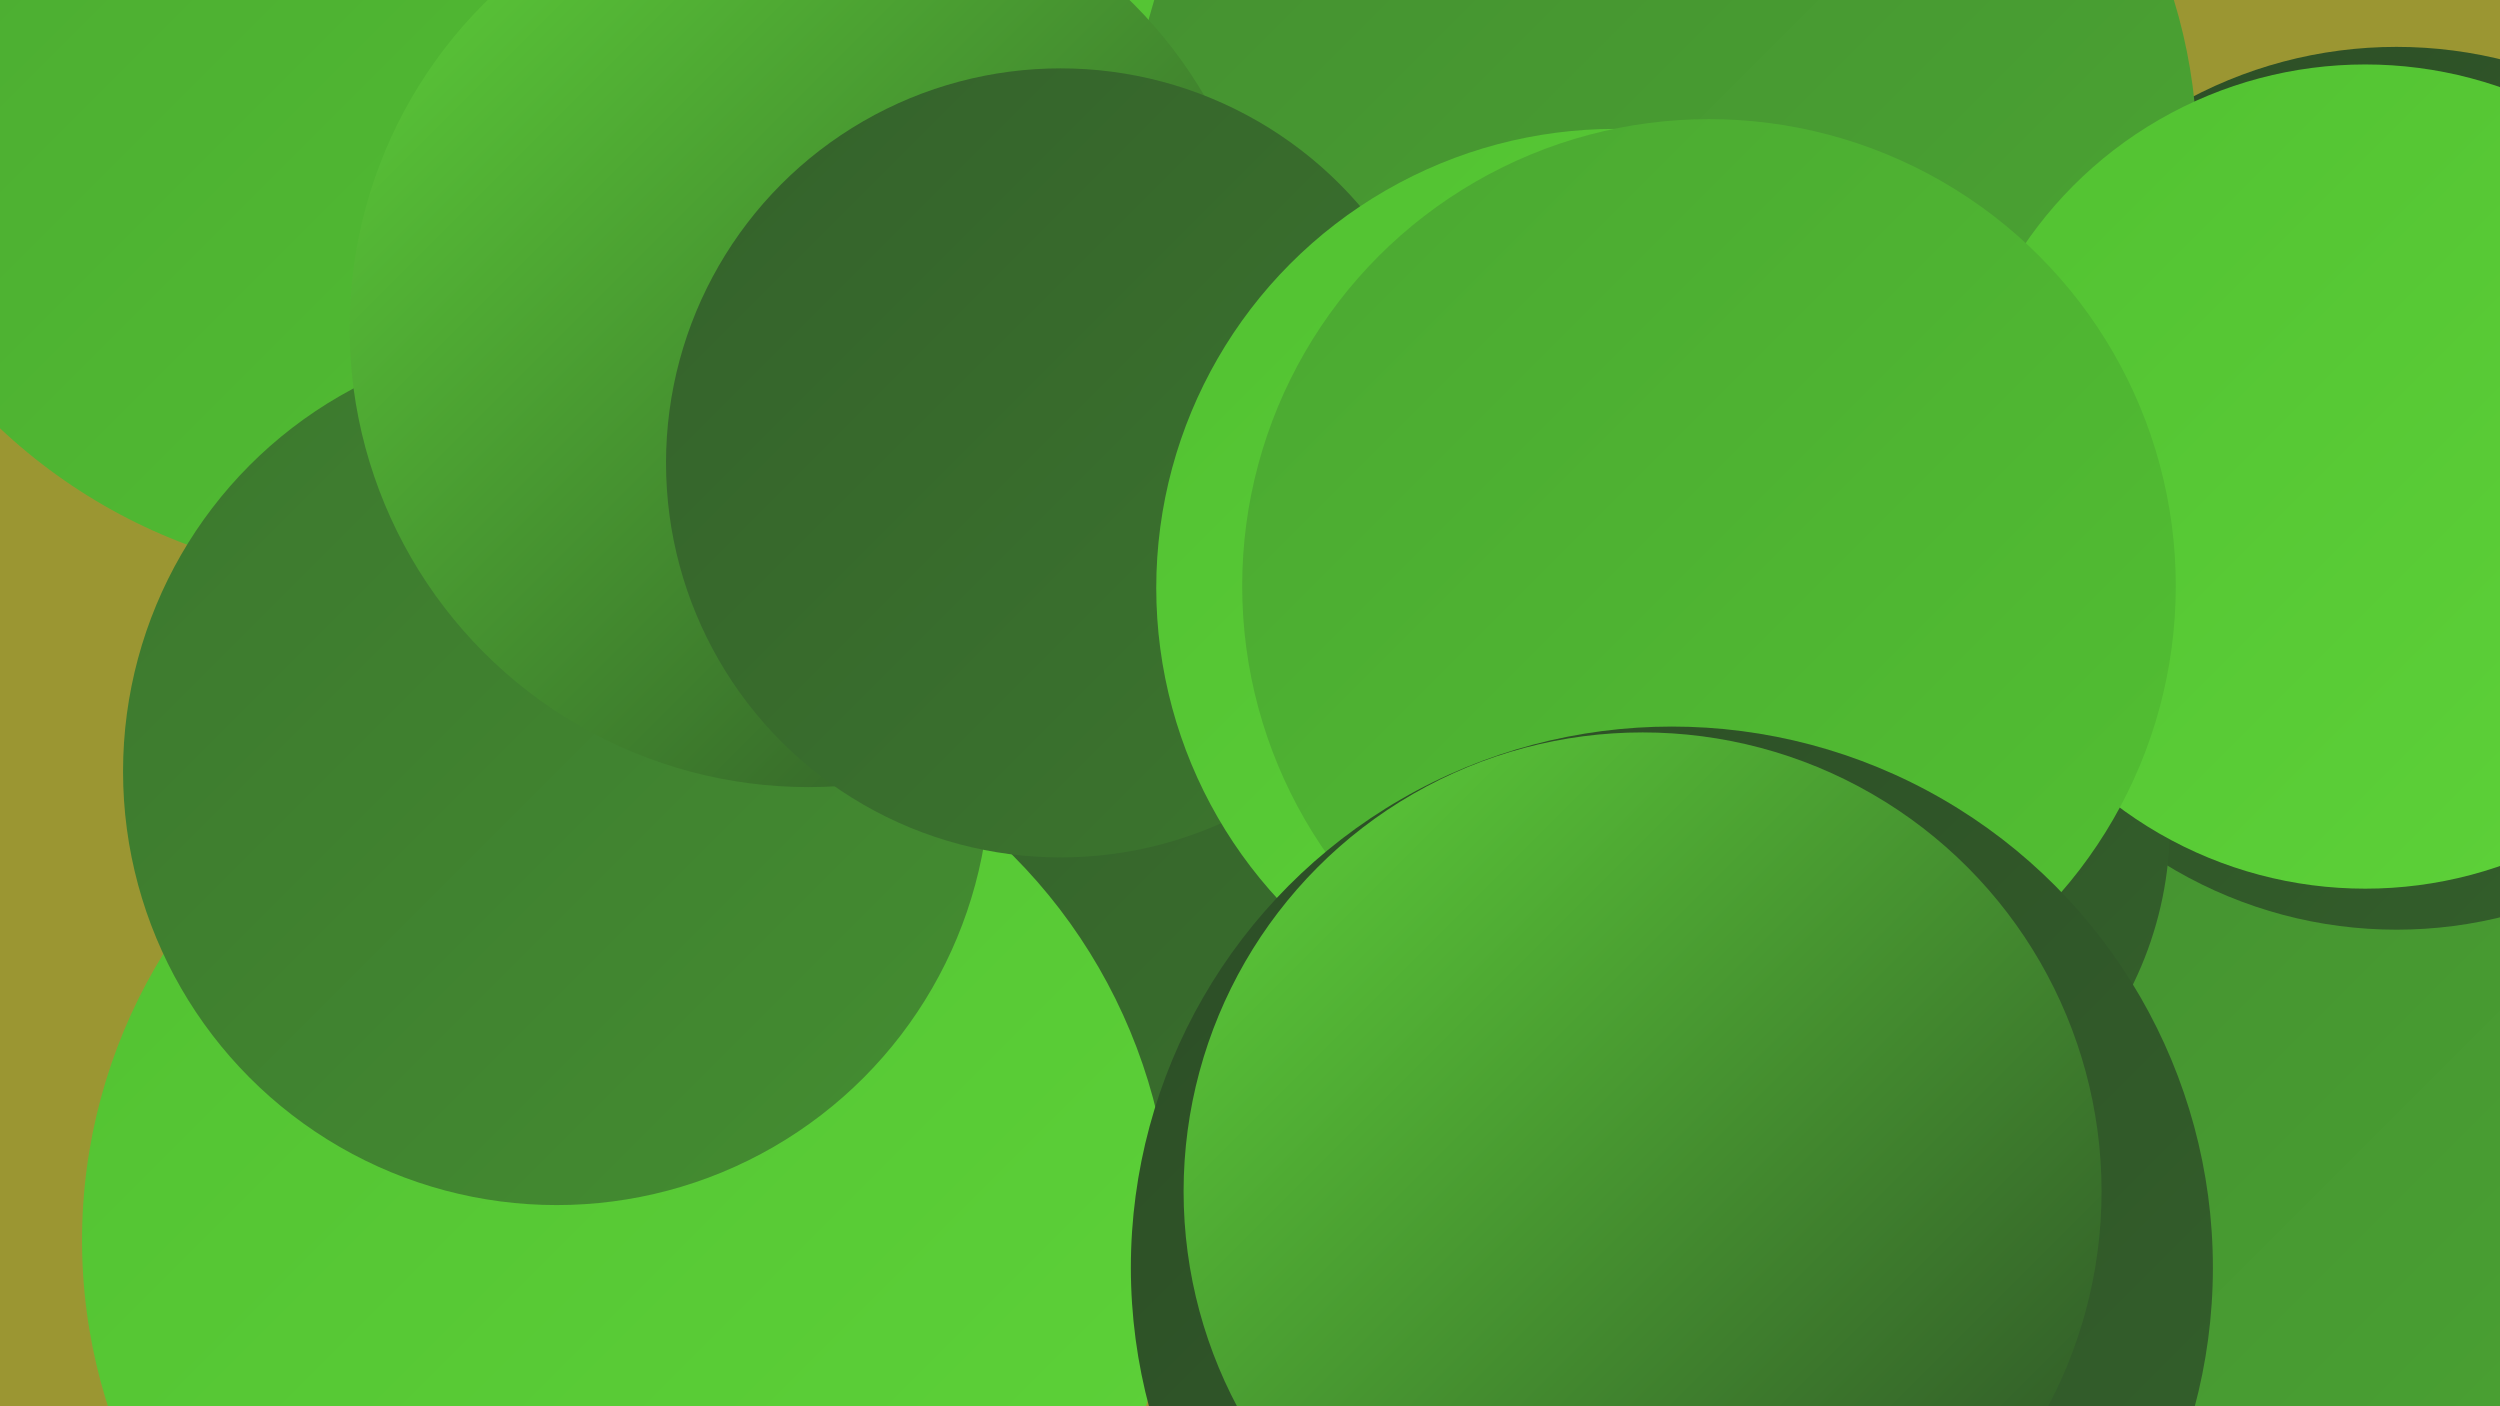 <?xml version="1.0" encoding="UTF-8"?><svg width="1280" height="720" xmlns="http://www.w3.org/2000/svg"><defs><linearGradient id="grad0" x1="0%" y1="0%" x2="100%" y2="100%"><stop offset="0%" style="stop-color:#2c4d26;stop-opacity:1" /><stop offset="100%" style="stop-color:#34612b;stop-opacity:1" /></linearGradient><linearGradient id="grad1" x1="0%" y1="0%" x2="100%" y2="100%"><stop offset="0%" style="stop-color:#34612b;stop-opacity:1" /><stop offset="100%" style="stop-color:#3c772e;stop-opacity:1" /></linearGradient><linearGradient id="grad2" x1="0%" y1="0%" x2="100%" y2="100%"><stop offset="0%" style="stop-color:#3c772e;stop-opacity:1" /><stop offset="100%" style="stop-color:#448e31;stop-opacity:1" /></linearGradient><linearGradient id="grad3" x1="0%" y1="0%" x2="100%" y2="100%"><stop offset="0%" style="stop-color:#448e31;stop-opacity:1" /><stop offset="100%" style="stop-color:#4ba732;stop-opacity:1" /></linearGradient><linearGradient id="grad4" x1="0%" y1="0%" x2="100%" y2="100%"><stop offset="0%" style="stop-color:#4ba732;stop-opacity:1" /><stop offset="100%" style="stop-color:#52c132;stop-opacity:1" /></linearGradient><linearGradient id="grad5" x1="0%" y1="0%" x2="100%" y2="100%"><stop offset="0%" style="stop-color:#52c132;stop-opacity:1" /><stop offset="100%" style="stop-color:#5ed339;stop-opacity:1" /></linearGradient><linearGradient id="grad6" x1="0%" y1="0%" x2="100%" y2="100%"><stop offset="0%" style="stop-color:#5ed339;stop-opacity:1" /><stop offset="100%" style="stop-color:#2c4d26;stop-opacity:1" /></linearGradient></defs><rect width="1280" height="720" fill="#9b9632" /><circle cx="886" cy="88" r="192" fill="url(#grad5)" /><circle cx="1148" cy="649" r="279" fill="url(#grad3)" /><circle cx="1227" cy="250" r="226" fill="url(#grad0)" /><circle cx="693" cy="80" r="198" fill="url(#grad0)" /><circle cx="533" cy="289" r="272" fill="url(#grad1)" /><circle cx="714" cy="477" r="243" fill="url(#grad1)" /><circle cx="321" cy="635" r="279" fill="url(#grad5)" /><circle cx="788" cy="38" r="225" fill="url(#grad5)" /><circle cx="924" cy="422" r="187" fill="url(#grad0)" /><circle cx="852" cy="80" r="273" fill="url(#grad3)" /><circle cx="845" cy="275" r="195" fill="url(#grad3)" /><circle cx="196" cy="11" r="286" fill="url(#grad4)" /><circle cx="285" cy="395" r="222" fill="url(#grad2)" /><circle cx="1211" cy="244" r="211" fill="url(#grad5)" /><circle cx="414" cy="168" r="235" fill="url(#grad6)" /><circle cx="543" cy="237" r="202" fill="url(#grad1)" /><circle cx="827" cy="301" r="235" fill="url(#grad5)" /><circle cx="875" cy="300" r="239" fill="url(#grad4)" /><circle cx="856" cy="649" r="277" fill="url(#grad0)" /><circle cx="841" cy="610" r="235" fill="url(#grad6)" /></svg>